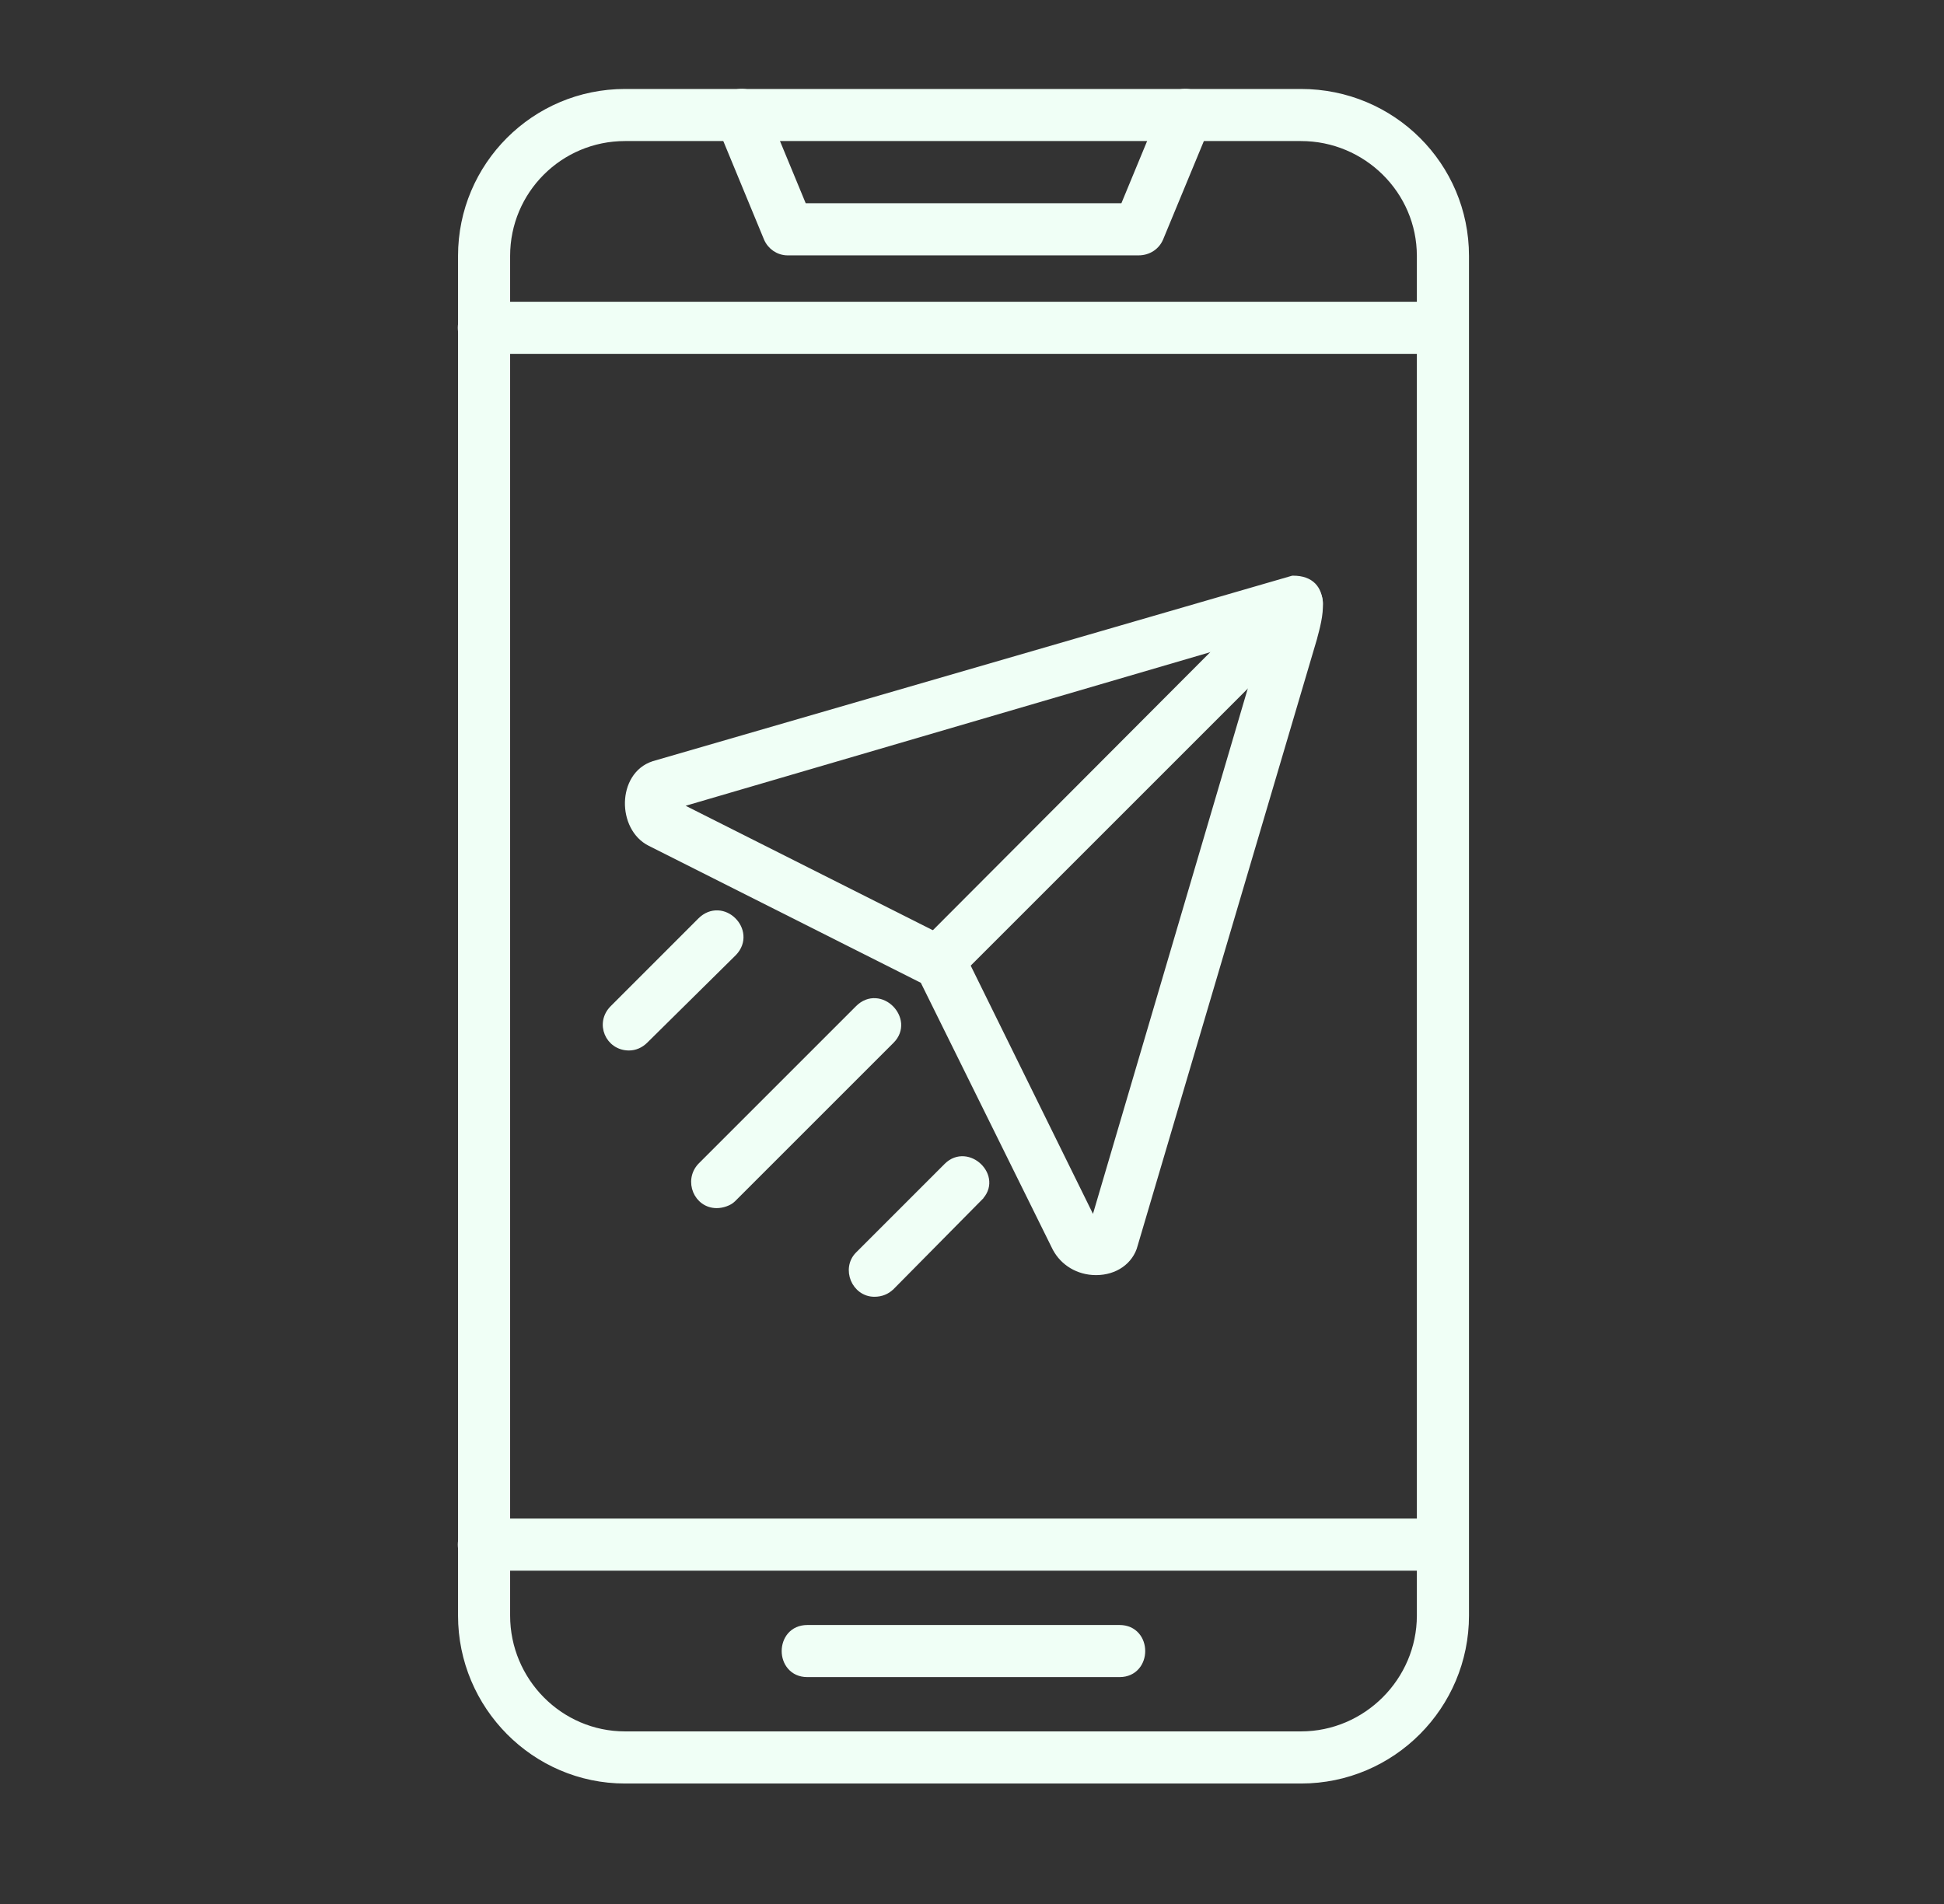 <svg xmlns="http://www.w3.org/2000/svg" fill="none" viewBox="0 0 49 48" height="48" width="49">
<rect x="0" y="0" width="49" height="48" fill="#333333" stroke="none"/>
<path stroke-width="0.16" stroke="#F0FFF6" fill="#F0FFF6" d="M22.07 25.245C22.217 25.254 22.352 25.324 22.452 25.424C22.552 25.524 22.622 25.659 22.634 25.803C22.645 25.95 22.596 26.102 22.468 26.23L18.469 30.229C18.42 30.278 18.352 30.314 18.283 30.338C18.214 30.363 18.136 30.377 18.064 30.377C17.568 30.377 17.316 29.769 17.658 29.398L17.66 29.396L21.634 25.422C21.767 25.288 21.922 25.235 22.07 25.245Z"></path>
<path stroke-width="0.16" stroke="#F0FFF6" fill="#F0FFF6" d="M18.096 23.031C18.242 23.038 18.377 23.105 18.477 23.204C18.578 23.303 18.648 23.437 18.659 23.583C18.671 23.73 18.622 23.884 18.495 24.018L18.493 24.02L16.258 26.229C16.144 26.343 16 26.403 15.854 26.403C15.337 26.403 15.076 25.796 15.45 25.422L17.66 23.211C17.793 23.078 17.947 23.024 18.096 23.031Z"></path>
<path stroke-width="0.16" stroke="#F0FFF6" fill="#F0FFF6" d="M24.296 29.23C24.44 29.241 24.575 29.309 24.675 29.408C24.775 29.506 24.846 29.638 24.855 29.782C24.865 29.927 24.811 30.076 24.678 30.203L24.679 30.204L22.469 32.44H22.468C22.352 32.555 22.208 32.612 22.039 32.612C21.79 32.612 21.602 32.451 21.52 32.253C21.439 32.054 21.459 31.807 21.635 31.631L23.87 29.396C23.998 29.268 24.15 29.219 24.296 29.23Z"></path>
<path stroke-width="0.16" stroke="#F0FFF6" fill="#F0FFF6" d="M32.595 14.593C32.82 14.593 32.985 14.655 33.096 14.768C33.205 14.88 33.25 15.031 33.262 15.186C33.285 15.491 33.18 15.854 33.119 16.084V16.087L28.598 31.384L28.599 31.385C28.488 31.798 28.104 32.066 27.627 32.066C27.175 32.066 26.801 31.826 26.613 31.477L26.611 31.475L23.27 24.717L16.389 21.252C16.006 21.061 15.822 20.629 15.832 20.223C15.842 19.816 16.047 19.405 16.475 19.267L16.477 19.266L32.572 14.596L32.584 14.593H32.595ZM17.065 20.294L23.962 23.767L24.043 23.816C24.119 23.87 24.179 23.941 24.222 24.027L27.568 30.821L31.954 15.934L17.065 20.294Z"></path>
<path stroke-width="0.16" stroke="#F0FFF6" fill="#F0FFF6" d="M32.701 14.614C32.848 14.623 32.983 14.693 33.083 14.793C33.183 14.893 33.252 15.028 33.264 15.172C33.275 15.319 33.227 15.471 33.099 15.599L24.058 24.64C23.944 24.754 23.799 24.813 23.653 24.813C23.14 24.813 22.872 24.183 23.248 23.831L32.265 14.79C32.398 14.657 32.553 14.604 32.701 14.614Z"></path>
<path stroke-width="0.16" stroke="#F0FFF6" fill="#F0FFF6" d="M32.793 2.323C35.097 2.323 36.947 4.172 36.947 6.452V40.729C36.947 43.008 35.098 44.883 32.793 44.883H15.754C13.474 44.883 11.625 43.008 11.625 40.729V6.452C11.625 4.172 13.474 2.323 15.754 2.323H32.793ZM15.754 3.476C14.109 3.476 12.778 4.807 12.778 6.452V40.729C12.778 42.375 14.11 43.729 15.754 43.729H32.793C34.438 43.729 35.793 42.374 35.793 40.729V6.452C35.793 4.808 34.439 3.476 32.793 3.476H15.754Z"></path>
<path stroke-width="0.16" stroke="#F0FFF6" fill="#F0FFF6" d="M36.37 7.688C36.554 7.688 36.697 7.759 36.794 7.87C36.889 7.98 36.935 8.124 36.935 8.265C36.934 8.406 36.889 8.549 36.794 8.659C36.697 8.77 36.554 8.841 36.37 8.841H12.202C12.013 8.841 11.866 8.77 11.766 8.66C11.667 8.55 11.619 8.406 11.619 8.265C11.619 8.123 11.667 7.979 11.766 7.87C11.866 7.759 12.013 7.688 12.202 7.688H36.37Z"></path>
<path stroke-width="0.16" stroke="#F0FFF6" fill="#F0FFF6" d="M36.37 38.364C36.554 38.364 36.697 38.435 36.794 38.547C36.889 38.656 36.935 38.8 36.935 38.941C36.934 39.082 36.889 39.225 36.794 39.335C36.697 39.446 36.554 39.517 36.37 39.517H12.202C12.013 39.517 11.866 39.447 11.766 39.336C11.667 39.226 11.619 39.083 11.619 38.941C11.619 38.8 11.667 38.655 11.766 38.546C11.866 38.435 12.013 38.364 12.202 38.364H36.37Z"></path>
<path stroke-width="0.16" stroke="#F0FFF6" fill="#F0FFF6" d="M29.699 2.348C29.837 2.302 29.988 2.315 30.118 2.37C30.248 2.424 30.364 2.522 30.429 2.655C30.494 2.789 30.504 2.953 30.435 3.127V3.128L29.242 6.01L29.241 6.011C29.154 6.215 28.951 6.358 28.696 6.358H19.854C19.621 6.358 19.419 6.213 19.333 6.011L19.332 6.01L18.141 3.128L18.14 3.127C18.07 2.953 18.081 2.789 18.146 2.655C18.211 2.523 18.326 2.424 18.456 2.37C18.586 2.315 18.737 2.302 18.875 2.348C18.98 2.383 19.074 2.452 19.145 2.555L19.207 2.67L20.255 5.204H28.319L29.367 2.67L29.43 2.555C29.5 2.452 29.594 2.383 29.699 2.348Z"></path>
<path stroke-width="0.16" stroke="#F0FFF6" fill="#F0FFF6" d="M28.222 41.047C28.405 41.047 28.549 41.118 28.645 41.229C28.741 41.339 28.786 41.483 28.786 41.624C28.786 41.764 28.74 41.908 28.645 42.017C28.549 42.128 28.405 42.2 28.222 42.2H20.348C20.164 42.2 20.02 42.129 19.924 42.017C19.829 41.908 19.783 41.764 19.783 41.624C19.783 41.483 19.829 41.339 19.924 41.229C20.02 41.118 20.164 41.047 20.348 41.047H28.222Z"></path>
</svg>

